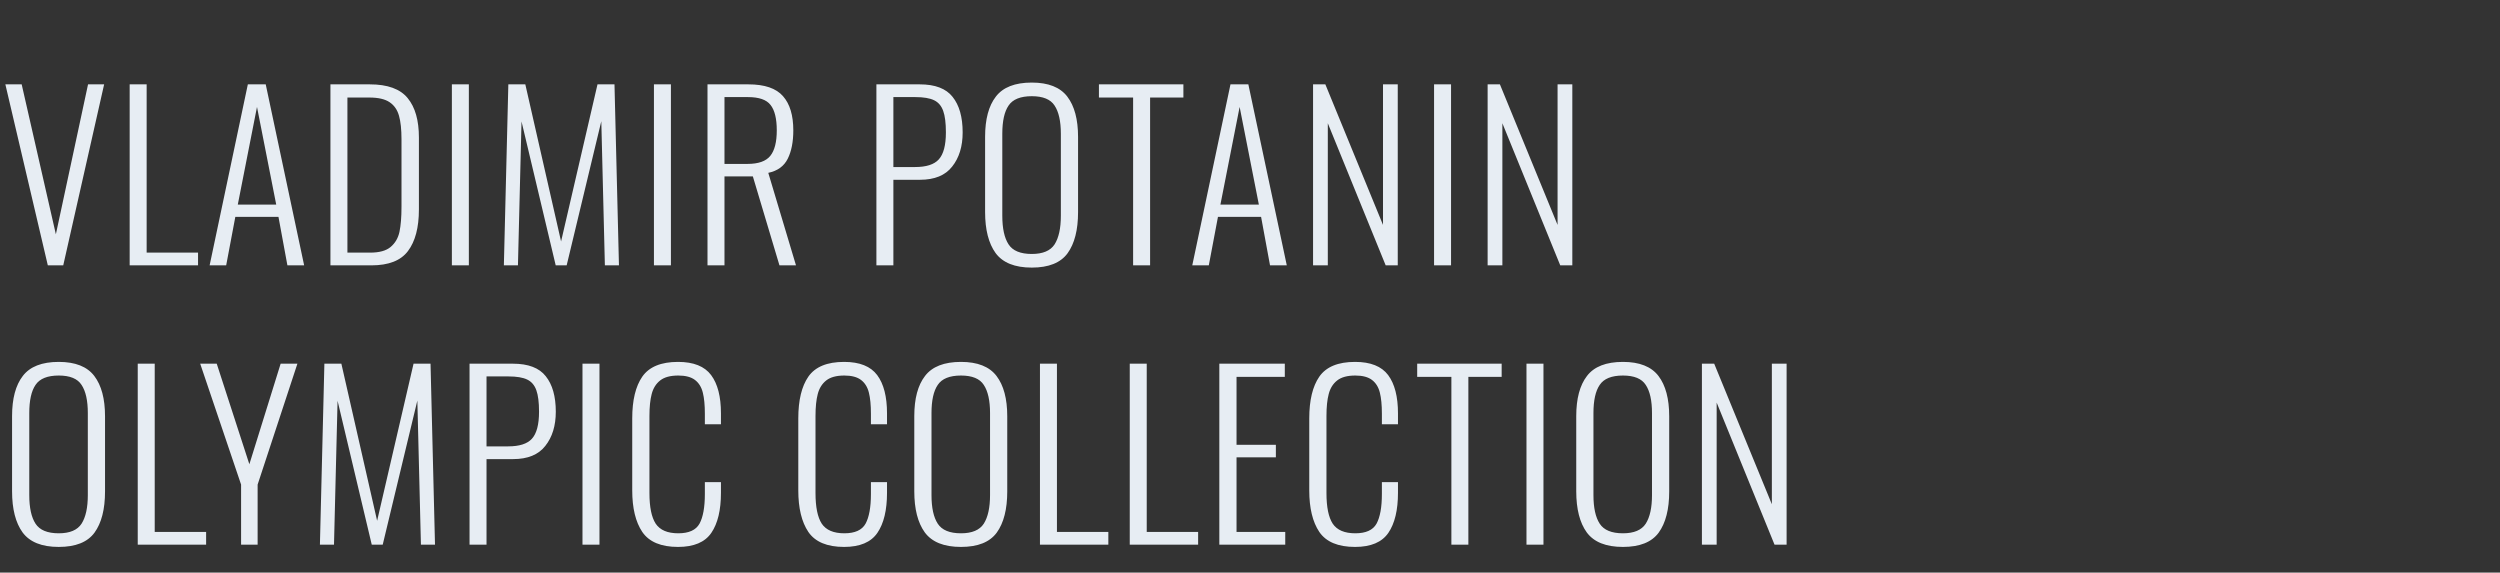 <svg width="179" height="41" viewBox="0 0 179 41" fill="none" xmlns="http://www.w3.org/2000/svg">
<rect x="0" y="0" width="179" height="41" fill="#333333" stroke="none"/>
<path d="M0.384 6.04H1.552L4 16.776L6.304 6.04H7.456L4.528 19H3.424L0.384 6.04ZM9.284 6.04H10.5V18.088H14.18V19H9.284V6.04ZM17.745 6.04H19.026L21.777 19H20.578L19.938 15.528H16.849L16.194 19H15.009L17.745 6.04ZM19.777 14.648L18.401 7.656L17.026 14.648H19.777ZM23.659 6.04H26.474C27.755 6.04 28.661 6.371 29.195 7.032C29.728 7.683 29.994 8.621 29.994 9.848V15C29.994 16.291 29.733 17.283 29.21 17.976C28.698 18.659 27.824 19 26.587 19H23.659V6.04ZM26.506 18.088C27.157 18.088 27.642 17.955 27.962 17.688C28.293 17.411 28.506 17.048 28.602 16.6C28.698 16.141 28.747 15.544 28.747 14.808V9.976C28.747 9.272 28.688 8.712 28.57 8.296C28.453 7.869 28.229 7.544 27.898 7.32C27.568 7.096 27.088 6.984 26.459 6.984H24.875V18.088H26.506ZM32.354 6.04H33.57V19H32.354V6.04ZM36.397 6.04H37.613L40.173 17.288L42.781 6.04H43.997L44.317 19H43.309L43.053 8.68L40.573 19H39.789L37.341 8.696L37.085 19H36.077L36.397 6.04ZM46.822 6.04H48.038V19H46.822V6.04ZM50.657 6.04H53.585C54.748 6.04 55.575 6.323 56.065 6.888C56.556 7.443 56.801 8.259 56.801 9.336C56.801 10.157 56.668 10.835 56.401 11.368C56.135 11.901 55.671 12.237 55.009 12.376L56.993 19H55.809L53.905 12.632H51.873V19H50.657V6.04ZM53.521 11.736C54.3 11.736 54.844 11.544 55.153 11.16C55.463 10.776 55.617 10.168 55.617 9.336C55.617 8.493 55.468 7.885 55.169 7.512C54.881 7.139 54.343 6.952 53.553 6.952H51.873V11.736H53.521ZM62.75 6.04H65.854C66.953 6.04 67.737 6.339 68.206 6.936C68.686 7.533 68.926 8.381 68.926 9.48C68.926 10.483 68.676 11.299 68.174 11.928C67.684 12.557 66.916 12.872 65.87 12.872H63.966V19H62.75V6.04ZM65.518 11.96C66.318 11.96 66.884 11.779 67.214 11.416C67.556 11.043 67.726 10.397 67.726 9.48C67.726 8.808 67.662 8.296 67.534 7.944C67.406 7.581 67.188 7.325 66.878 7.176C66.569 7.027 66.121 6.952 65.534 6.952H63.966V11.96H65.518ZM73.877 19.16C72.661 19.16 71.797 18.813 71.285 18.12C70.783 17.427 70.533 16.445 70.533 15.176V9.8C70.533 8.541 70.789 7.581 71.301 6.92C71.813 6.248 72.671 5.912 73.877 5.912C75.061 5.912 75.909 6.248 76.421 6.92C76.933 7.592 77.189 8.552 77.189 9.8V15.192C77.189 16.461 76.938 17.443 76.437 18.136C75.935 18.819 75.082 19.16 73.877 19.16ZM73.877 18.184C74.666 18.184 75.21 17.955 75.509 17.496C75.807 17.027 75.957 16.344 75.957 15.448V9.576C75.957 8.68 75.807 8.008 75.509 7.56C75.221 7.112 74.677 6.888 73.877 6.888C73.066 6.888 72.511 7.112 72.213 7.56C71.914 7.997 71.765 8.669 71.765 9.576V15.448C71.765 16.355 71.914 17.037 72.213 17.496C72.511 17.955 73.066 18.184 73.877 18.184ZM81.131 6.984H78.683V6.04H84.731V6.984H82.347V19H81.131V6.984ZM88.102 6.04H89.382L92.134 19H90.934L90.294 15.528H87.206L86.55 19H85.366L88.102 6.04ZM90.134 14.648L88.758 7.656L87.382 14.648H90.134ZM94.015 6.04H94.895L99.023 16.104V6.04H100.079V19H99.215L95.071 8.824V19H94.015V6.04ZM102.679 6.04H103.895V19H102.679V6.04ZM106.514 6.04H107.394L111.522 16.104V6.04H112.578V19H111.714L107.57 8.824V19H106.514V6.04ZM4.208 39.16C2.992 39.16 2.128 38.813 1.616 38.12C1.115 37.427 0.864 36.445 0.864 35.176V29.8C0.864 28.541 1.12 27.581 1.632 26.92C2.144 26.248 3.003 25.912 4.208 25.912C5.392 25.912 6.24 26.248 6.752 26.92C7.264 27.592 7.52 28.552 7.52 29.8V35.192C7.52 36.461 7.269 37.443 6.768 38.136C6.267 38.819 5.413 39.16 4.208 39.16ZM4.208 38.184C4.997 38.184 5.541 37.955 5.84 37.496C6.139 37.027 6.288 36.344 6.288 35.448V29.576C6.288 28.68 6.139 28.008 5.84 27.56C5.552 27.112 5.008 26.888 4.208 26.888C3.397 26.888 2.843 27.112 2.544 27.56C2.245 27.997 2.096 28.669 2.096 29.576V35.448C2.096 36.355 2.245 37.037 2.544 37.496C2.843 37.955 3.397 38.184 4.208 38.184ZM9.862 26.04H11.078V38.088H14.758V39H9.862V26.04ZM17.262 34.696L14.334 26.04H15.518L17.854 33.24L20.094 26.04H21.294L18.446 34.696V39H17.262V34.696ZM23.226 26.04H24.442L27.002 37.288L29.61 26.04H30.826L31.146 39H30.138L29.882 28.68L27.402 39H26.618L24.17 28.696L23.914 39H22.906L23.226 26.04ZM33.619 26.04H36.723C37.822 26.04 38.606 26.339 39.075 26.936C39.555 27.533 39.795 28.381 39.795 29.48C39.795 30.483 39.544 31.299 39.043 31.928C38.553 32.557 37.785 32.872 36.739 32.872H34.835V39H33.619V26.04ZM36.387 31.96C37.187 31.96 37.752 31.779 38.083 31.416C38.425 31.043 38.595 30.397 38.595 29.48C38.595 28.808 38.531 28.296 38.403 27.944C38.275 27.581 38.056 27.325 37.747 27.176C37.438 27.027 36.99 26.952 36.403 26.952H34.835V31.96H36.387ZM41.706 26.04H42.922V39H41.706V26.04ZM48.548 39.16C47.332 39.16 46.479 38.803 45.988 38.088C45.508 37.373 45.268 36.381 45.268 35.112V29.96C45.268 28.659 45.508 27.661 45.988 26.968C46.479 26.264 47.332 25.912 48.548 25.912C49.658 25.912 50.447 26.227 50.916 26.856C51.386 27.485 51.62 28.397 51.62 29.592V30.376H50.468V29.624C50.468 29.005 50.42 28.504 50.324 28.12C50.228 27.725 50.042 27.421 49.764 27.208C49.487 26.995 49.087 26.888 48.564 26.888C47.999 26.888 47.567 27.005 47.268 27.24C46.97 27.475 46.767 27.8 46.66 28.216C46.554 28.621 46.5 29.144 46.5 29.784V35.304C46.5 36.307 46.65 37.037 46.948 37.496C47.258 37.955 47.796 38.184 48.564 38.184C49.322 38.184 49.828 37.955 50.084 37.496C50.34 37.027 50.468 36.317 50.468 35.368V34.52H51.62V35.288C51.62 36.525 51.391 37.48 50.932 38.152C50.474 38.824 49.679 39.16 48.548 39.16ZM60.438 39.16C59.222 39.16 58.369 38.803 57.878 38.088C57.398 37.373 57.158 36.381 57.158 35.112V29.96C57.158 28.659 57.398 27.661 57.878 26.968C58.369 26.264 59.222 25.912 60.438 25.912C61.548 25.912 62.337 26.227 62.806 26.856C63.276 27.485 63.51 28.397 63.51 29.592V30.376H62.358V29.624C62.358 29.005 62.31 28.504 62.214 28.12C62.118 27.725 61.932 27.421 61.654 27.208C61.377 26.995 60.977 26.888 60.454 26.888C59.889 26.888 59.457 27.005 59.158 27.24C58.86 27.475 58.657 27.8 58.55 28.216C58.444 28.621 58.39 29.144 58.39 29.784V35.304C58.39 36.307 58.54 37.037 58.838 37.496C59.148 37.955 59.686 38.184 60.454 38.184C61.212 38.184 61.718 37.955 61.974 37.496C62.23 37.027 62.358 36.317 62.358 35.368V34.52H63.51V35.288C63.51 36.525 63.281 37.48 62.822 38.152C62.364 38.824 61.569 39.16 60.438 39.16ZM68.807 39.16C67.591 39.16 66.727 38.813 66.215 38.12C65.713 37.427 65.463 36.445 65.463 35.176V29.8C65.463 28.541 65.719 27.581 66.231 26.92C66.743 26.248 67.601 25.912 68.807 25.912C69.991 25.912 70.839 26.248 71.351 26.92C71.863 27.592 72.119 28.552 72.119 29.8V35.192C72.119 36.461 71.868 37.443 71.367 38.136C70.865 38.819 70.012 39.16 68.807 39.16ZM68.807 38.184C69.596 38.184 70.14 37.955 70.439 37.496C70.737 37.027 70.887 36.344 70.887 35.448V29.576C70.887 28.68 70.737 28.008 70.439 27.56C70.151 27.112 69.607 26.888 68.807 26.888C67.996 26.888 67.441 27.112 67.143 27.56C66.844 27.997 66.695 28.669 66.695 29.576V35.448C66.695 36.355 66.844 37.037 67.143 37.496C67.441 37.955 67.996 38.184 68.807 38.184ZM74.461 26.04H75.677V38.088H79.357V39H74.461V26.04ZM80.89 26.04H82.106V38.088H85.786V39H80.89V26.04ZM87.304 26.04H91.992V26.984H88.536V31.848H91.352V32.744H88.536V38.088H92.024V39H87.304V26.04ZM97.023 39.16C95.807 39.16 94.953 38.803 94.463 38.088C93.983 37.373 93.743 36.381 93.743 35.112V29.96C93.743 28.659 93.983 27.661 94.463 26.968C94.953 26.264 95.807 25.912 97.023 25.912C98.132 25.912 98.921 26.227 99.391 26.856C99.86 27.485 100.095 28.397 100.095 29.592V30.376H98.943V29.624C98.943 29.005 98.895 28.504 98.799 28.12C98.703 27.725 98.516 27.421 98.239 27.208C97.961 26.995 97.561 26.888 97.039 26.888C96.473 26.888 96.041 27.005 95.743 27.24C95.444 27.475 95.241 27.8 95.135 28.216C95.028 28.621 94.975 29.144 94.975 29.784V35.304C94.975 36.307 95.124 37.037 95.423 37.496C95.732 37.955 96.271 38.184 97.039 38.184C97.796 38.184 98.303 37.955 98.559 37.496C98.815 37.027 98.943 36.317 98.943 35.368V34.52H100.095V35.288C100.095 36.525 99.865 37.48 99.407 38.152C98.948 38.824 98.153 39.16 97.023 39.16ZM103.919 26.984H101.471V26.04H107.519V26.984H105.135V39H103.919V26.984ZM109.296 26.04H110.512V39H109.296V26.04ZM116.203 39.16C114.987 39.16 114.123 38.813 113.611 38.12C113.11 37.427 112.859 36.445 112.859 35.176V29.8C112.859 28.541 113.115 27.581 113.627 26.92C114.139 26.248 114.998 25.912 116.203 25.912C117.387 25.912 118.235 26.248 118.747 26.92C119.259 27.592 119.515 28.552 119.515 29.8V35.192C119.515 36.461 119.264 37.443 118.763 38.136C118.262 38.819 117.408 39.16 116.203 39.16ZM116.203 38.184C116.992 38.184 117.536 37.955 117.835 37.496C118.134 37.027 118.283 36.344 118.283 35.448V29.576C118.283 28.68 118.134 28.008 117.835 27.56C117.547 27.112 117.003 26.888 116.203 26.888C115.392 26.888 114.838 27.112 114.539 27.56C114.24 27.997 114.091 28.669 114.091 29.576V35.448C114.091 36.355 114.24 37.037 114.539 37.496C114.838 37.955 115.392 38.184 116.203 38.184ZM121.857 26.04H122.737L126.865 36.104V26.04H127.921V39H127.057L122.913 28.824V39H121.857V26.04Z" fill="#E7EDF3"/>
</svg>

